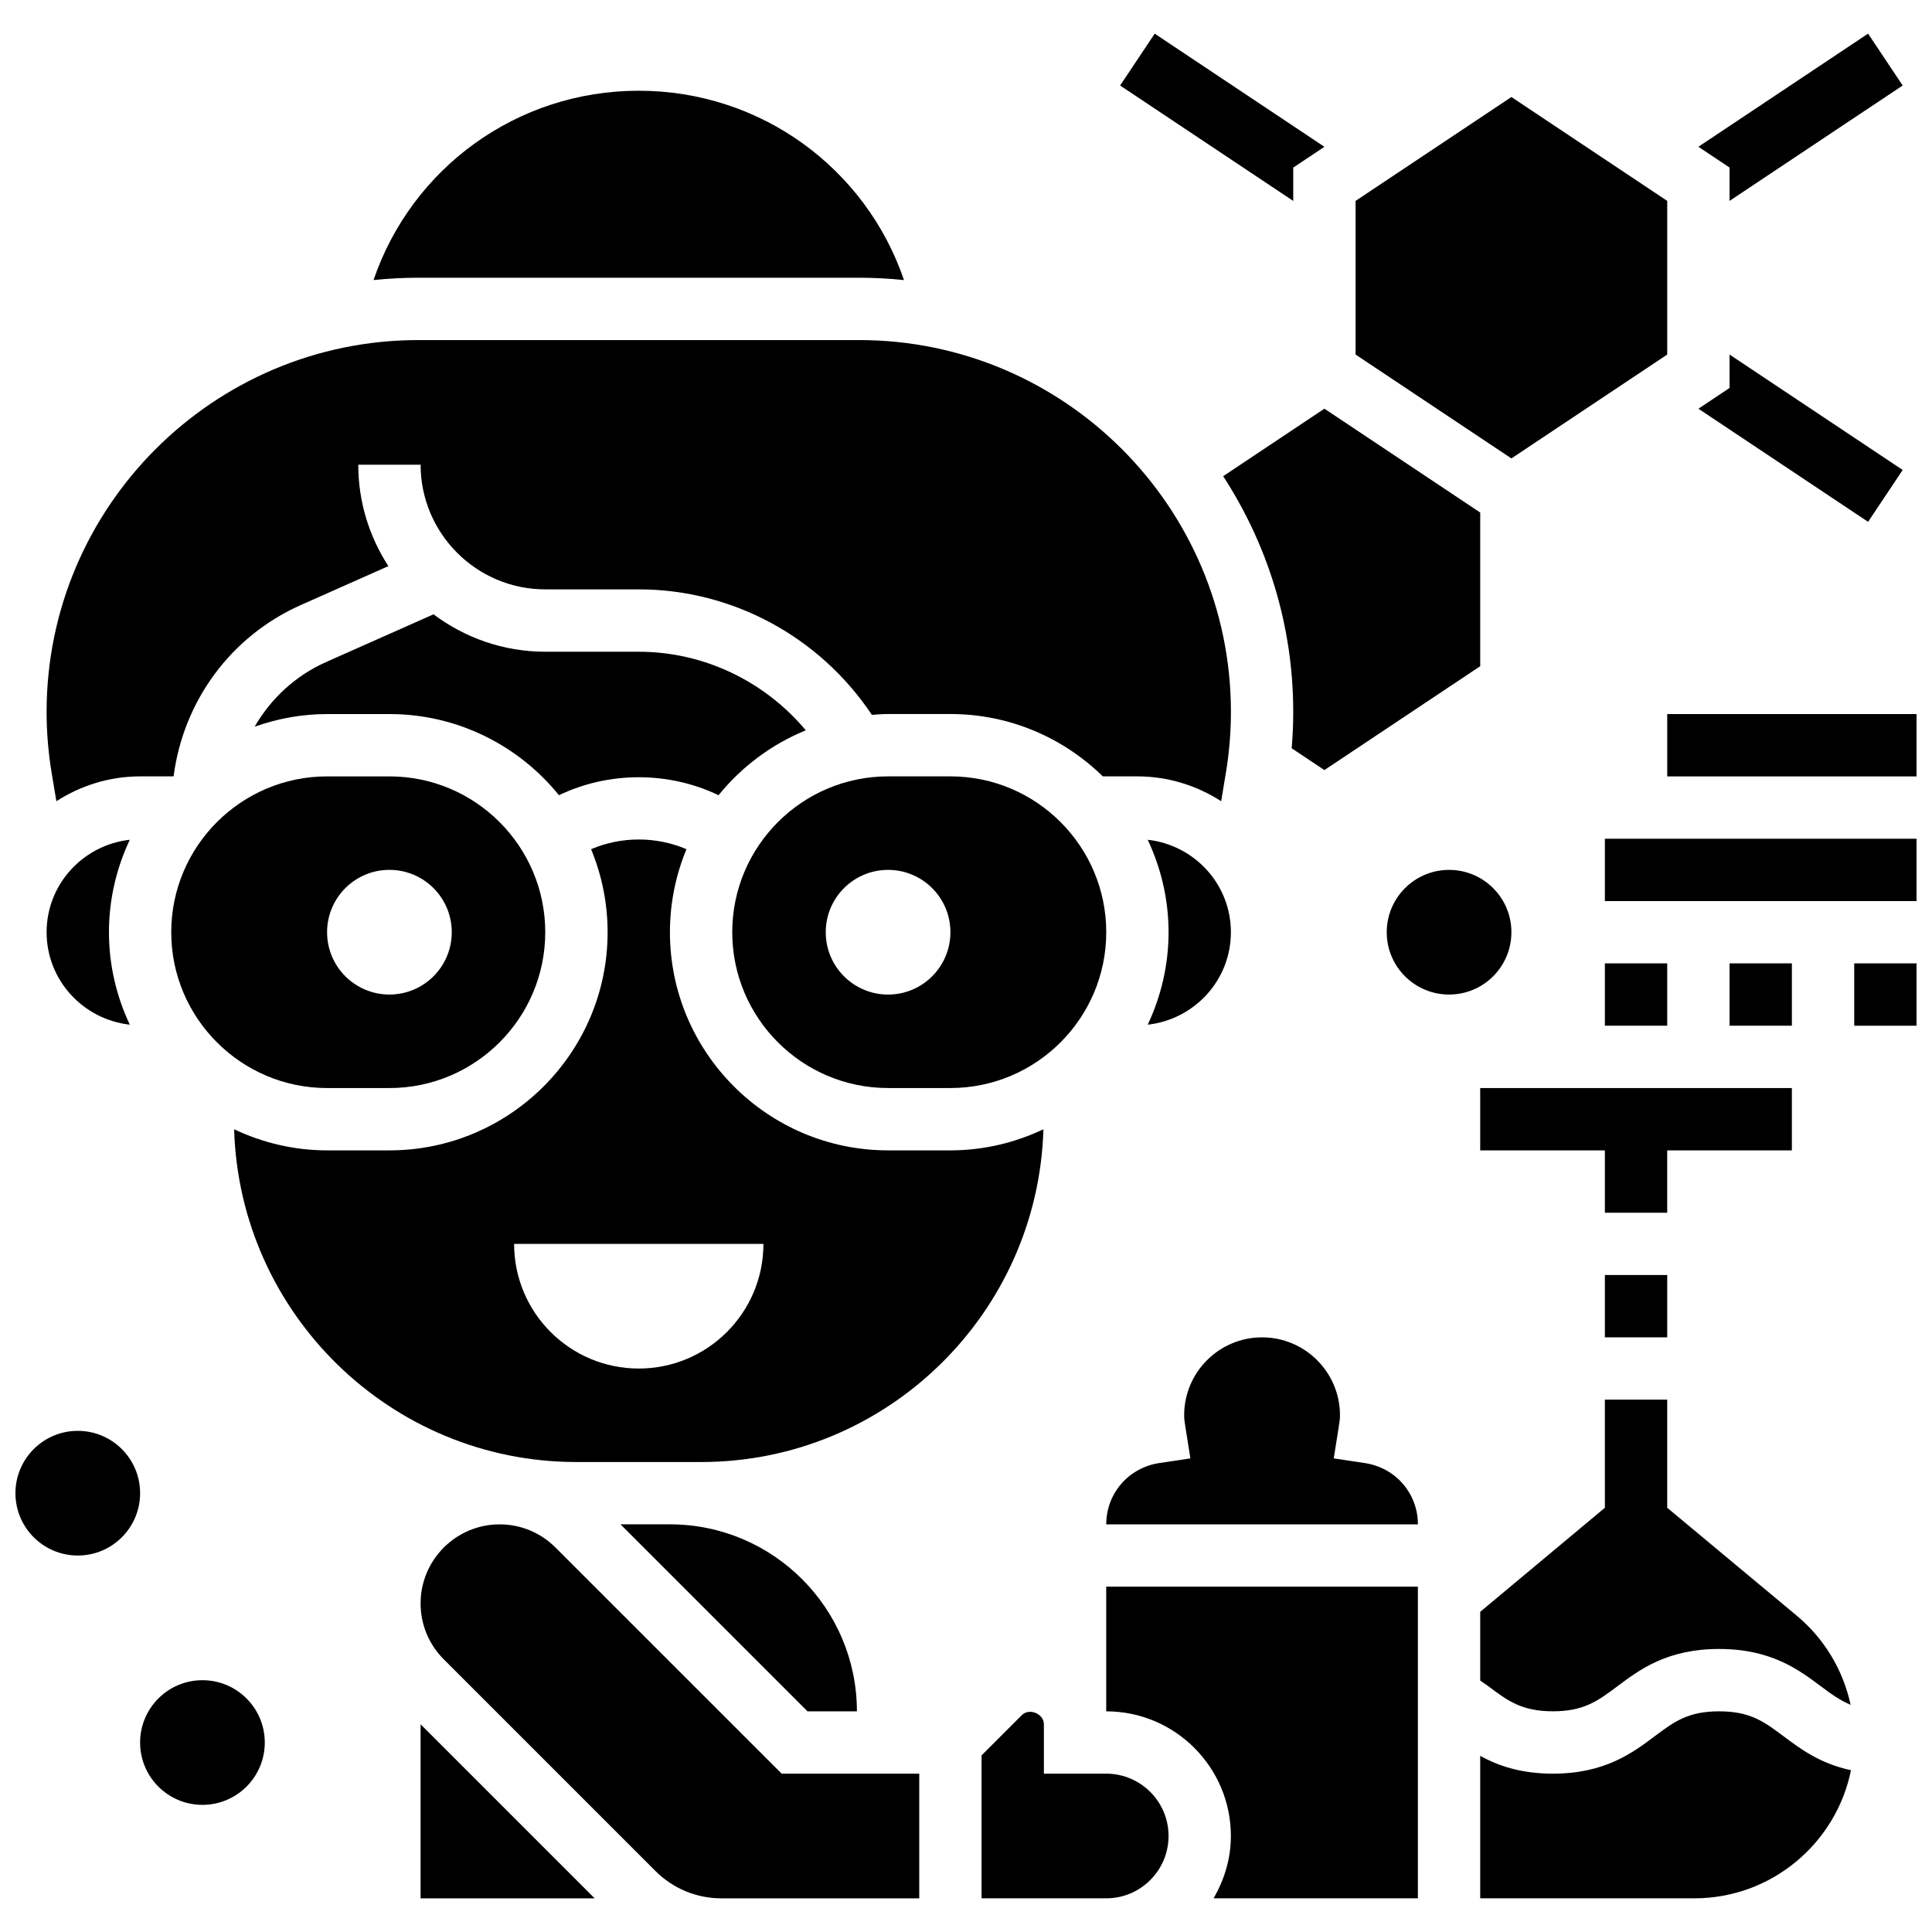 <?xml version="1.0" encoding="UTF-8"?>
<!-- Uploaded to: ICON Repo, www.svgrepo.com, Generator: ICON Repo Mixer Tools -->
<svg width="800px" height="800px" version="1.1" viewBox="144 144 512 512" xmlns="http://www.w3.org/2000/svg">
 <defs>
  <clipPath id="d">
   <path d="m635 399h16.902v17h-16.902z"/>
  </clipPath>
  <clipPath id="c">
   <path d="m569 366h82.902v17h-82.902z"/>
  </clipPath>
  <clipPath id="b">
   <path d="m585 333h66.902v17h-66.902z"/>
  </clipPath>
  <clipPath id="a">
   <path d="m148.09 523h33.906v34h-33.906z"/>
  </clipPath>
 </defs>
 <path d="m536.27 448.86h33.039v16.52h16.516v-16.52h33.039v-16.52h-82.594z"/>
 <path d="m486.72 188.41 8.262-5.508-44.973-29.98-9.168 13.742 45.879 30.582z"/>
 <path d="m648.23 268.55-45.879-30.586v8.84l-8.258 5.508 44.969 29.98z"/>
 <path d="m602.35 197.24 45.879-30.582-9.168-13.742-44.969 29.98 8.258 5.508z"/>
 <path d="m158.94 356.33c6.426-4.121 14.008-6.582 22.191-6.582h8.871c2.586-19.953 15.156-37.156 33.723-45.41l23.199-10.309c-5.027-7.746-7.977-16.961-7.977-26.875h16.52c0 18.219 14.816 33.035 33.035 33.035h24.777c24.941 0 48.051 12.68 61.77 33.25 1.43-0.105 2.848-0.215 4.305-0.215h16.52c15.707 0 29.957 6.316 40.379 16.52l9.176 0.004c8.176 0 15.766 2.461 22.191 6.582l1.246-7.484c0.883-5.324 1.34-10.777 1.34-16.195 0-54.328-44.203-98.531-98.531-98.531h-116.79c-54.332 0-98.535 44.203-98.535 98.531 0 5.418 0.453 10.867 1.34 16.195z"/>
 <path d="m247.2 349.75h-16.52c-22.77 0-41.297 18.523-41.297 41.297 0 22.77 18.523 41.297 41.297 41.297h16.52c22.77 0 41.297-18.523 41.297-41.297s-18.527-41.297-41.297-41.297zm0 57.812c-9.125 0-16.52-7.391-16.52-16.52 0-9.125 7.391-16.52 16.52-16.52 9.125 0 16.52 7.391 16.52 16.52 0 9.129-7.391 16.52-16.52 16.52z"/>
 <path d="m470.2 391.05c0-12.727-9.68-23.117-22.043-24.504 3.508 7.457 5.523 15.738 5.523 24.504 0 8.762-2.016 17.047-5.523 24.504 12.363-1.387 22.043-11.777 22.043-24.504z"/>
 <path d="m334.42 354.74c6.094-7.523 14.031-13.488 23.125-17.203-10.887-12.992-27.008-20.82-44.27-20.82h-24.777c-11.109 0-21.34-3.715-29.617-9.918l-28.445 12.641c-8.16 3.625-14.668 9.711-18.945 17.137 6.012-2.121 12.453-3.344 19.191-3.344h16.52c18.129 0 34.324 8.406 44.93 21.508 13.223-6.352 29.066-6.352 42.289 0z"/>
 <path d="m255.46 647.08h46.125l-46.125-46.125z"/>
 <path d="m379.35 432.34h16.52c22.77 0 41.297-18.523 41.297-41.297 0-22.77-18.523-41.297-41.297-41.297h-16.52c-22.77 0-41.297 18.523-41.297 41.297 0 22.773 18.523 41.297 41.297 41.297zm0-57.812c9.125 0 16.52 7.391 16.52 16.52 0 9.125-7.391 16.52-16.52 16.52-9.125 0-16.52-7.391-16.52-16.52s7.391-16.52 16.52-16.52z"/>
 <path d="m178.4 415.55c-3.512-7.457-5.527-15.742-5.527-24.504s2.016-17.047 5.523-24.504c-12.363 1.387-22.043 11.773-22.043 24.504 0 12.727 9.68 23.117 22.047 24.504z"/>
 <path d="m585.83 237.96v-40.719l-41.293-27.527-41.297 27.527v40.719l41.297 27.527z"/>
 <path d="m569.31 481.89h16.52v16.52h-16.52z"/>
 <path d="m371.67 217.6c4.016 0 7.988 0.215 11.895 0.621-10.109-29.652-37.992-50.176-70.293-50.176s-60.176 20.516-70.285 50.176c3.914-0.406 7.879-0.621 11.895-0.621z"/>
 <path d="m486.72 332.65c0 3.211-0.141 6.441-0.414 9.648l8.672 5.781 41.297-27.527v-40.719l-41.297-27.527-26.824 17.891c11.695 18.004 18.566 39.426 18.566 62.453z"/>
 <path d="m569.31 543.57-33.035 27.578v18.227c0.719 0.52 1.488 1 2.195 1.527 5.106 3.832 8.797 6.606 17.055 6.606 8.258 0 11.949-2.766 17.07-6.606 5.891-4.418 13.215-9.91 26.984-9.91s21.102 5.5 26.992 9.91c2.711 2.031 5.062 3.715 7.856 4.898-1.965-9.184-6.922-17.508-14.289-23.645l-34.312-28.586v-28.645h-16.52z"/>
 <path d="m599.58 597.52c-8.258 0-11.949 2.766-17.07 6.606-5.891 4.418-13.215 9.91-26.984 9.91-8.473 0-14.496-2.09-19.254-4.723v37.762h56.75c20.473 0 37.598-14.609 41.512-33.953-8.191-1.742-13.438-5.676-17.871-8.996-5.125-3.836-8.816-6.606-17.082-6.606z"/>
 <path d="m437.16 614.04h-16.52v-13.098c0-2.793-3.891-4.379-5.832-2.422l-10.684 10.68v37.875h33.035c9.109 0 16.52-7.41 16.52-16.52 0-9.105-7.41-16.516-16.52-16.516z"/>
 <path d="m395.87 448.86h-16.52c-31.871 0-57.812-25.934-57.812-57.812 0-7.789 1.57-15.215 4.379-22.004-8.012-3.426-17.254-3.426-25.273 0 2.809 6.789 4.379 14.215 4.379 22.004 0 31.879-25.941 57.812-57.812 57.812h-16.52c-8.82 0-17.156-2.047-24.645-5.59 1.426 48.852 41.523 88.184 90.715 88.184h33.035c49.191 0 89.289-39.332 90.719-88.184-7.488 3.543-15.82 5.59-24.645 5.59zm-82.59 57.816c-18.246 0-33.035-14.793-33.035-33.035h66.074c-0.004 18.242-14.793 33.035-33.039 33.035z"/>
 <path d="m505.69 531.73-8.234-1.238 1.305-8.227c0.164-1.051 0.348-2.106 0.348-3.203 0-11.383-9.258-20.648-20.648-20.648-11.391 0-20.648 9.266-20.648 20.648 0 1.098 0.184 2.156 0.348 3.203l1.305 8.227-8.234 1.23c-8.152 1.23-14.066 8.062-14.066 16.246h82.59c0.004-8.184-5.91-15.016-14.062-16.238z"/>
 <path d="m437.16 597.52c18.219 0 33.035 14.816 33.035 33.035 0 6.047-1.75 11.637-4.594 16.52h54.152v-82.59h-82.594z"/>
 <path d="m291.21 554.11c-3.957-3.957-9.219-6.137-14.809-6.137-11.539 0-20.938 9.398-20.938 20.945 0 5.602 2.18 10.852 6.129 14.809l56.105 56.105c4.676 4.676 10.902 7.25 17.527 7.25h52.387v-33.035h-36.457z"/>
 <path d="m371.09 597.52c0-27.328-22.227-49.555-49.555-49.555h-13.098l49.555 49.555z"/>
 <g clip-path="url(#d)">
  <path d="m635.39 399.3h16.52v16.52h-16.52z"/>
 </g>
 <path d="m602.35 399.3h16.52v16.52h-16.52z"/>
 <path d="m569.31 399.3h16.52v16.52h-16.52z"/>
 <g clip-path="url(#c)">
  <path d="m569.31 366.27h82.59v16.52h-82.59z"/>
 </g>
 <g clip-path="url(#b)">
  <path d="m585.83 333.23h66.074v16.52h-66.074z"/>
 </g>
 <path d="m214.17 605.79c0 9.121-7.394 16.516-16.52 16.516-9.121 0-16.52-7.394-16.52-16.516 0-9.125 7.398-16.52 16.52-16.52 9.125 0 16.52 7.394 16.52 16.52"/>
 <g clip-path="url(#a)">
  <path d="m181.13 539.71c0 9.121-7.394 16.52-16.516 16.52-9.125 0-16.52-7.398-16.52-16.52 0-9.125 7.394-16.52 16.52-16.52 9.121 0 16.516 7.394 16.516 16.52"/>
 </g>
 <path d="m544.54 391.05c0 9.121-7.398 16.516-16.52 16.516s-16.52-7.394-16.52-16.516c0-9.125 7.398-16.52 16.52-16.52s16.52 7.394 16.52 16.52"/>
</svg>